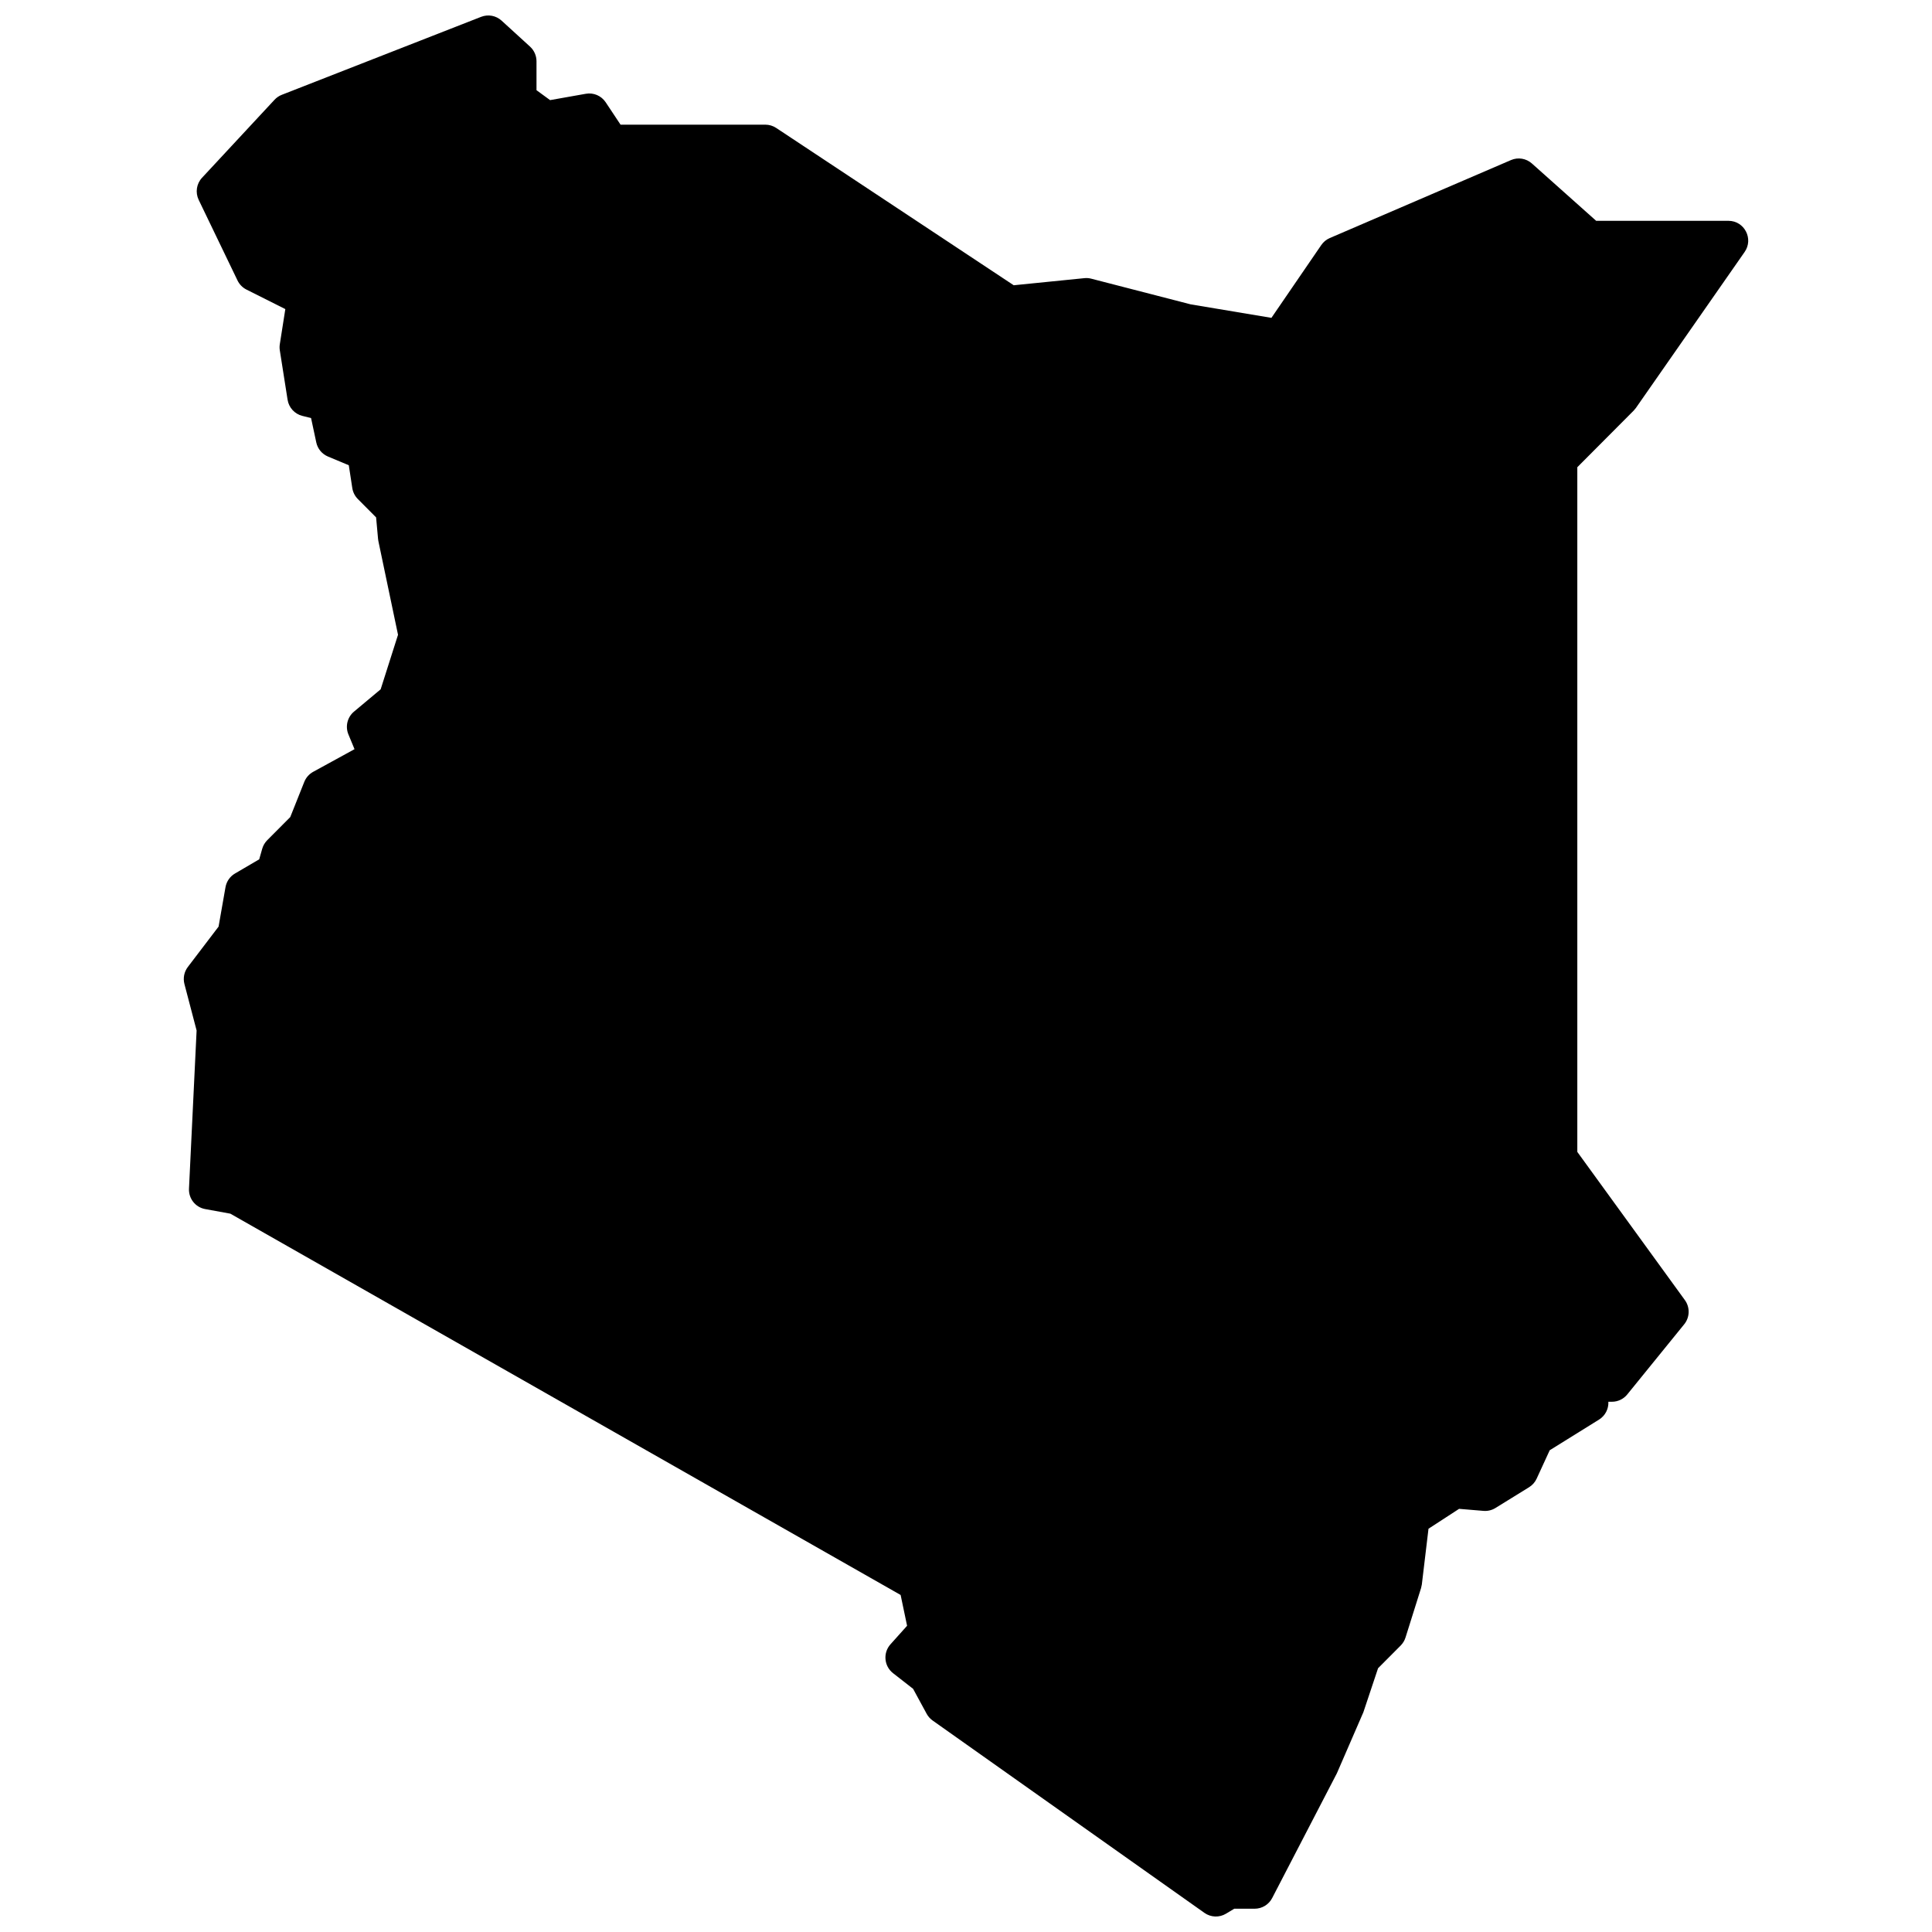 <?xml version="1.0" encoding="UTF-8"?>
<!-- Uploaded to: SVG Repo, www.svgrepo.com, Generator: SVG Repo Mixer Tools -->
<svg width="800px" height="800px" version="1.1" viewBox="144 144 512 512" xmlns="http://www.w3.org/2000/svg">
 <defs>
  <clipPath id="a">
   <path d="m192 148.09h416v503.81h-416z"/>
  </clipPath>
 </defs>
 <g clip-path="url(#a)">
  <path d="m567 202.52h35.062c4.231 0 6.707 4.781 4.281 8.258l-28.816 41.34-0.586 0.699-14.938 15v181.45l28.504 39.27c1.398 1.926 1.324 4.559-0.172 6.406l-15.098 18.602c-0.992 1.223-2.481 1.934-4.051 1.934h-0.953c0.094 1.867-0.816 3.699-2.473 4.727l-13.07 8.125-3.461 7.523c-0.43 0.941-1.129 1.73-2.004 2.273l-8.922 5.512c-0.949 0.586-2.059 0.852-3.172 0.758l-6.457-0.539-8.109 5.269-1.766 14.781-0.207 0.953-4.117 13.094c-0.25 0.801-0.691 1.531-1.285 2.129l-5.992 6.016-3.891 11.656-7.019 16.18-17.152 33.07c-0.898 1.734-2.688 2.824-4.637 2.824h-5.414l-2.188 1.32c-1.773 1.066-4.008 0.984-5.699-0.211l-72.043-50.984c-0.656-0.465-1.195-1.07-1.578-1.777l-3.598-6.621-5.316-4.152c-2.394-1.871-2.703-5.387-0.676-7.652l4.398-4.906-1.711-8.164-177.63-101.05-6.676-1.219c-2.582-0.469-4.414-2.785-4.285-5.418l2.019-41.906-3.227-12.312c-0.41-1.566-0.078-3.234 0.902-4.523l8.145-10.695 1.836-10.453c0.27-1.52 1.188-2.844 2.516-3.621l6.418-3.758 0.797-2.797c0.242-0.855 0.699-1.637 1.328-2.269l6.102-6.129 3.719-9.332c0.453-1.133 1.285-2.074 2.352-2.66l10.961-6.004-1.617-3.906c-0.883-2.121-0.285-4.574 1.477-6.047l7.066-5.914 4.602-14.449-5.203-24.82-0.09-0.605-0.516-5.688-4.836-4.859c-0.785-0.789-1.301-1.809-1.473-2.91l-0.926-6.047-5.523-2.309c-1.582-0.664-2.742-2.062-3.098-3.746l-1.379-6.449-2.328-0.582c-2.035-0.512-3.566-2.195-3.894-4.273l-2.059-13.09c-0.086-0.543-0.086-1.098 0-1.637l1.461-9.297-10.301-5.172c-1.031-0.52-1.863-1.367-2.367-2.41l-10.289-21.355c-0.941-1.953-0.59-4.285 0.883-5.867l19.211-20.672c0.535-0.574 1.191-1.023 1.922-1.309l52.832-20.668c1.852-0.723 3.945-0.336 5.414 1.004l7.547 6.891c1.09 0.996 1.711 2.406 1.711 3.883v7.664l3.602 2.629 9.477-1.68c2.043-0.363 4.106 0.523 5.258 2.258l3.938 5.93h38.371c1.02 0 2.023 0.301 2.875 0.867l62.949 41.691 18.734-1.883c0.609-0.062 1.227-0.016 1.816 0.141l26.32 6.797 21.422 3.582 13.211-19.293c0.559-0.82 1.34-1.461 2.246-1.852l48.031-20.668c1.859-0.805 4.016-0.453 5.531 0.898z" fill-rule="evenodd"/>
 </g>
</svg>